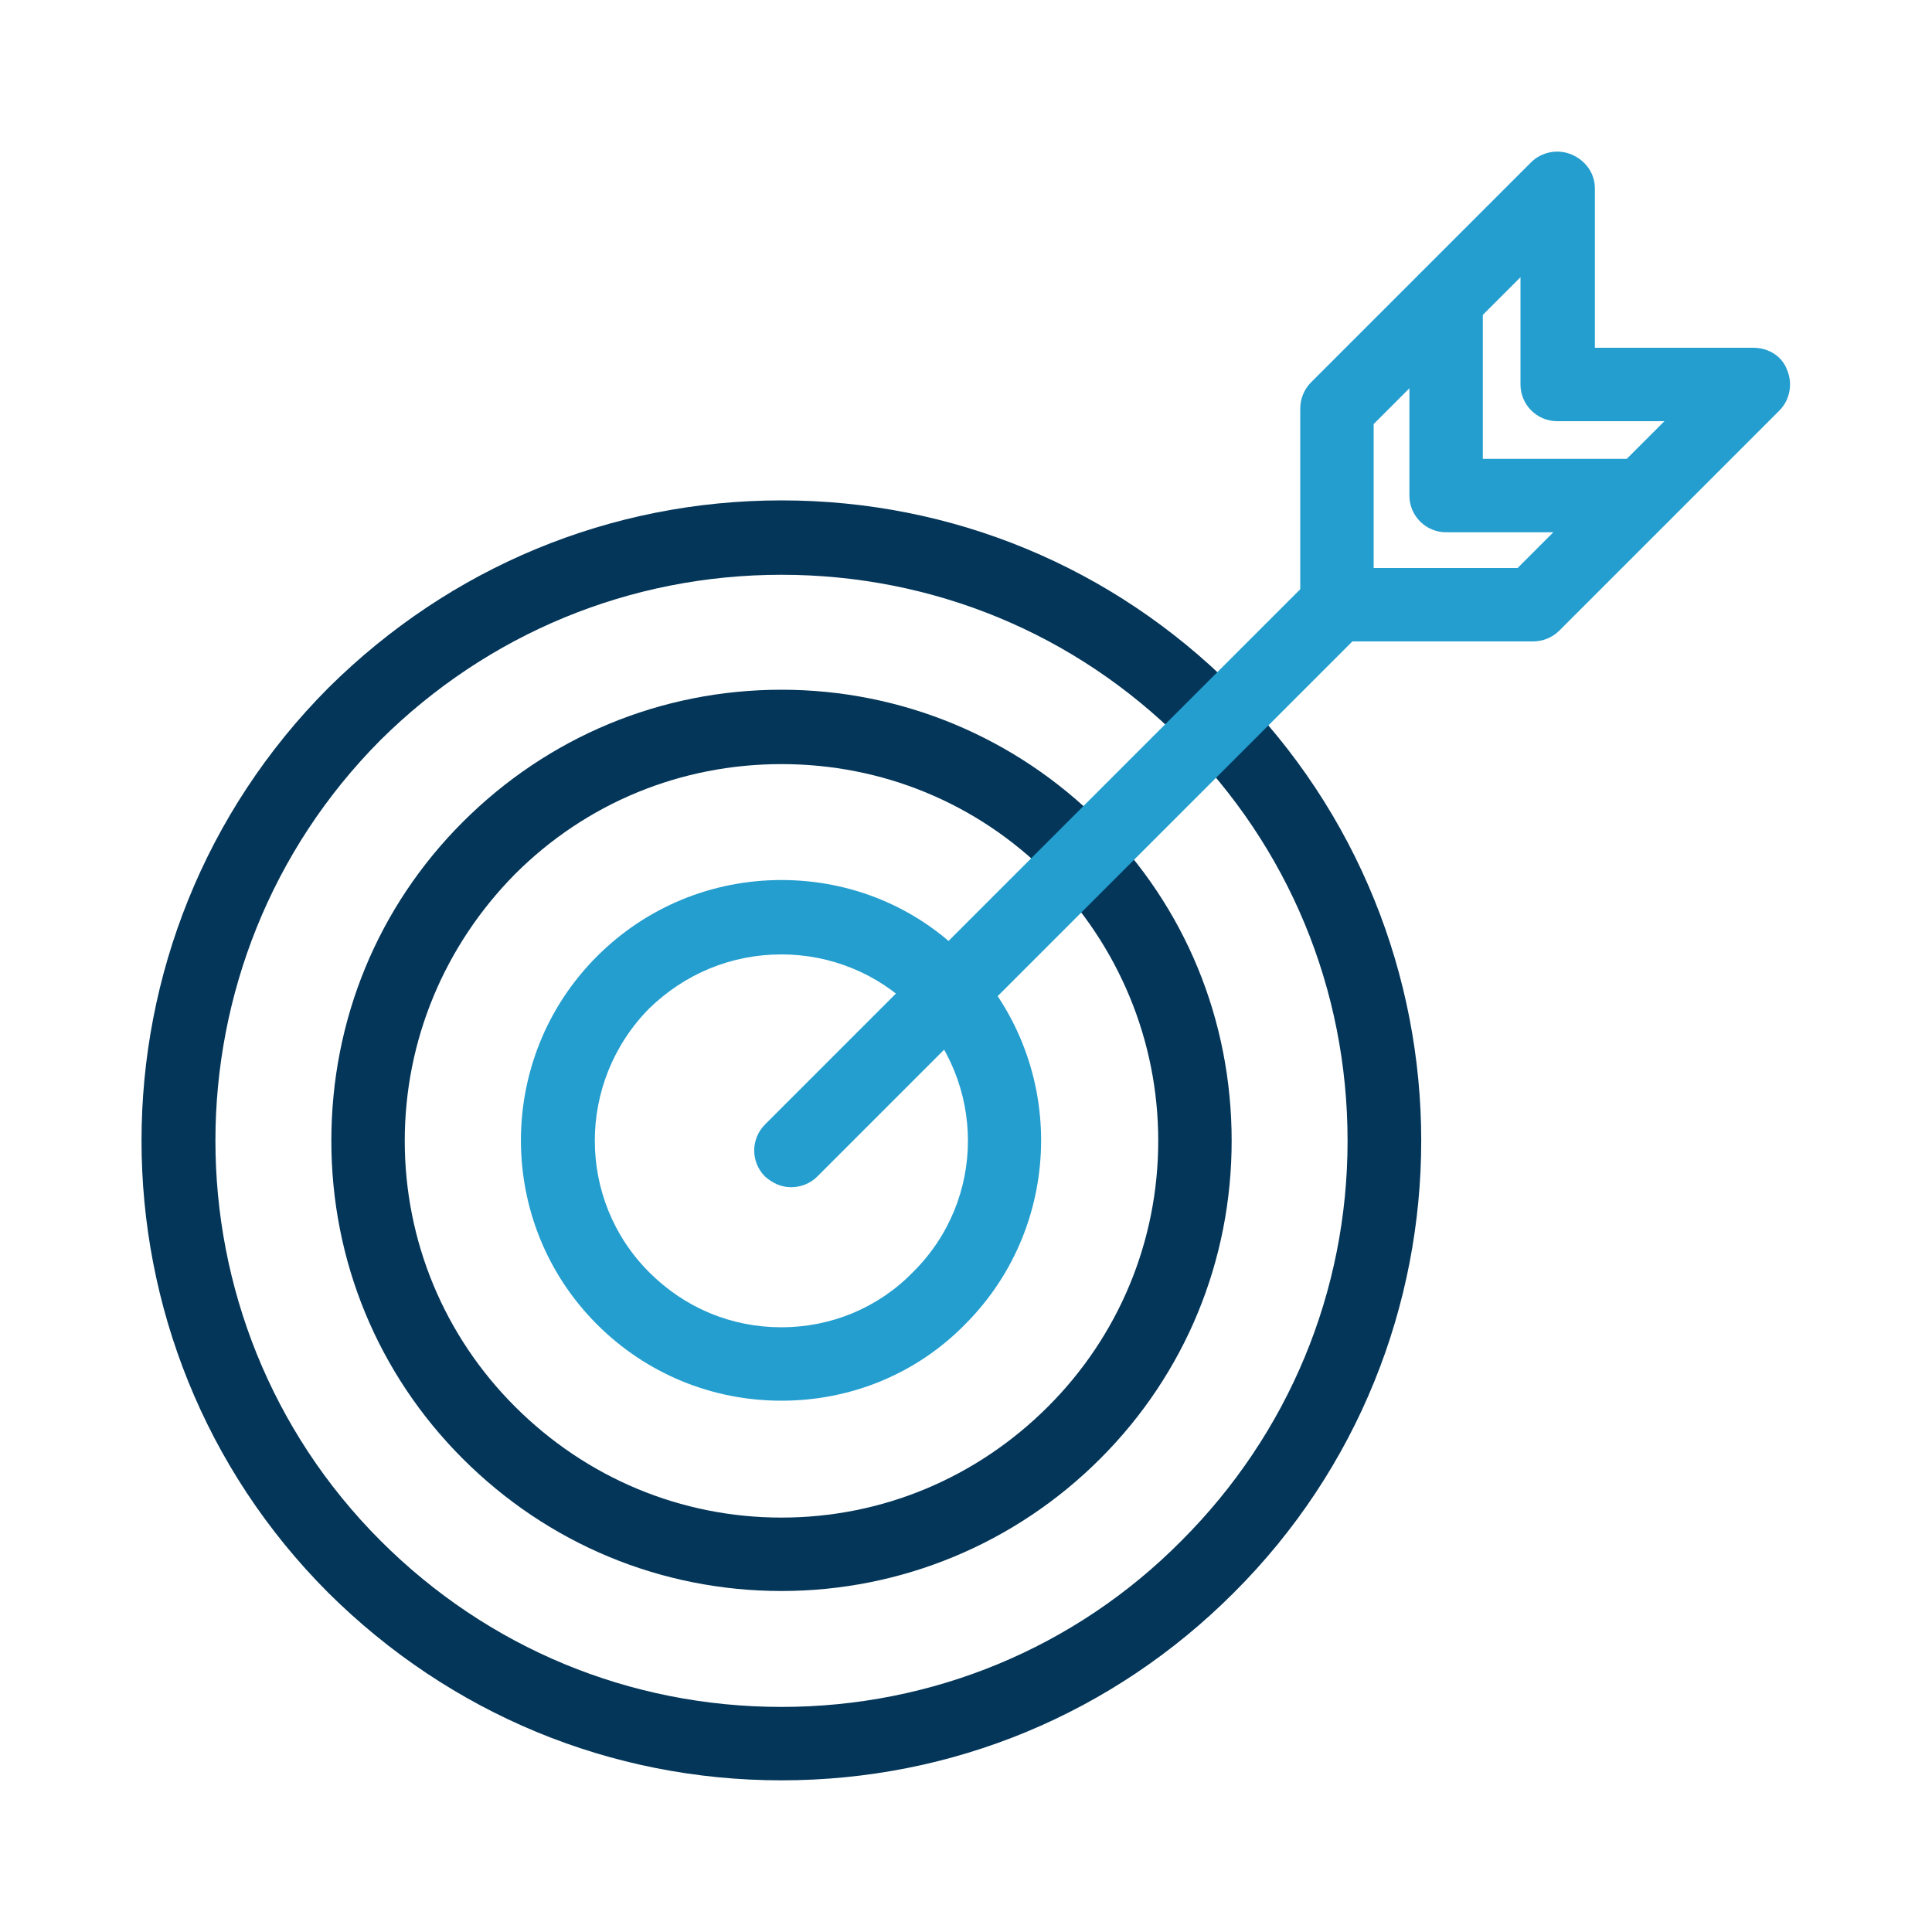 <?xml version="1.0" encoding="UTF-8"?>
<!DOCTYPE svg PUBLIC "-//W3C//DTD SVG 1.1//EN" "http://www.w3.org/Graphics/SVG/1.1/DTD/svg11.dtd">
<!-- Creator: CorelDRAW -->
<svg xmlns="http://www.w3.org/2000/svg" xml:space="preserve" width="2in" height="2in" version="1.1" style="shape-rendering:geometricPrecision; text-rendering:geometricPrecision; image-rendering:optimizeQuality; fill-rule:evenodd; clip-rule:evenodd"
viewBox="0 0 2000 2000"
 xmlns:xlink="http://www.w3.org/1999/xlink">
 <defs>
  <style type="text/css">
   <![CDATA[
    .fil0 {fill:#043659}
    .fil1 {fill:#249ECF}
   ]]>
  </style>
 </defs>
 <g id="Layer_x0020_1">
  <g id="_535493384">
   <g>
    <g>
     <path class="fil0" d="M809 1843c-177,0 -343,-69 -469,-194 -258,-258 -258,-678 0,-937 126,-125 292,-194 469,-194 177,0 343,69 468,194 259,259 259,679 0,937 -125,125 -291,194 -468,194zm0 -1248c-157,0 -304,61 -415,171 -228,229 -228,601 0,829 111,111 258,172 415,172 156,0 304,-61 414,-172 111,-111 172,-258 172,-414 0,-157 -61,-304 -172,-415 -110,-110 -257,-171 -414,-171z"/>
    </g>
    <g>
     <path class="fil0" d="M809 1647c-125,0 -242,-49 -330,-137 -88,-88 -136,-205 -136,-329 0,-125 48,-242 136,-330 88,-88 205,-137 330,-137 124,0 242,49 330,137 88,88 136,205 136,330 0,124 -48,241 -136,329 -88,88 -206,137 -330,137zm0 -856c-104,0 -202,40 -276,114 -73,74 -114,172 -114,276 0,104 41,202 114,275 74,74 172,115 276,115 104,0 202,-41 276,-115 73,-73 114,-171 114,-275 0,-104 -41,-202 -114,-276 -74,-74 -172,-114 -276,-114z"/>
    </g>
    <g>
     <path class="fil1" d="M809 1450c-72,0 -140,-28 -191,-79 -105,-105 -105,-276 0,-381 51,-51 119,-79 191,-79 72,0 140,28 190,79 105,105 105,276 0,381 -50,51 -118,79 -190,79zm0 -462c-52,0 -100,20 -137,56 -75,76 -75,198 0,273 37,37 85,57 137,57 51,0 100,-20 136,-57 76,-75 76,-197 0,-273 -36,-36 -85,-56 -136,-56z"/>
    </g>
    <g>
     <path class="fil1" d="M819 1229c-10,0 -19,-4 -27,-11 -15,-15 -15,-39 0,-54l565 -565c15,-15 39,-15 54,0 15,15 15,39 0,54l-565 565c-7,7 -17,11 -27,11z"/>
    </g>
    <g>
     <path class="fil1" d="M1587 664l-203 0c-21,0 -38,-17 -38,-38l0 -203c0,-10 4,-20 11,-27l228 -228c11,-11 28,-14 42,-8 14,6 24,19 24,35l0 165 164 0c16,0 30,9 35,23 6,14 3,31 -8,42l-228 228c-7,7 -17,11 -27,11zm-165 -76l149 0 152 -152 -111 0c-21,0 -38,-17 -38,-38l0 -111 -152 152 0 149z"/>
    </g>
    <g>
     <path class="fil1" d="M1700 551l-203 0c-21,0 -38,-17 -38,-38l0 -203c0,-21 17,-38 38,-38 21,0 38,17 38,38l0 165 165 0c21,0 38,17 38,38 0,21 -17,38 -38,38z"/>
    </g>
   </g>
  </g>
 </g>
</svg>
